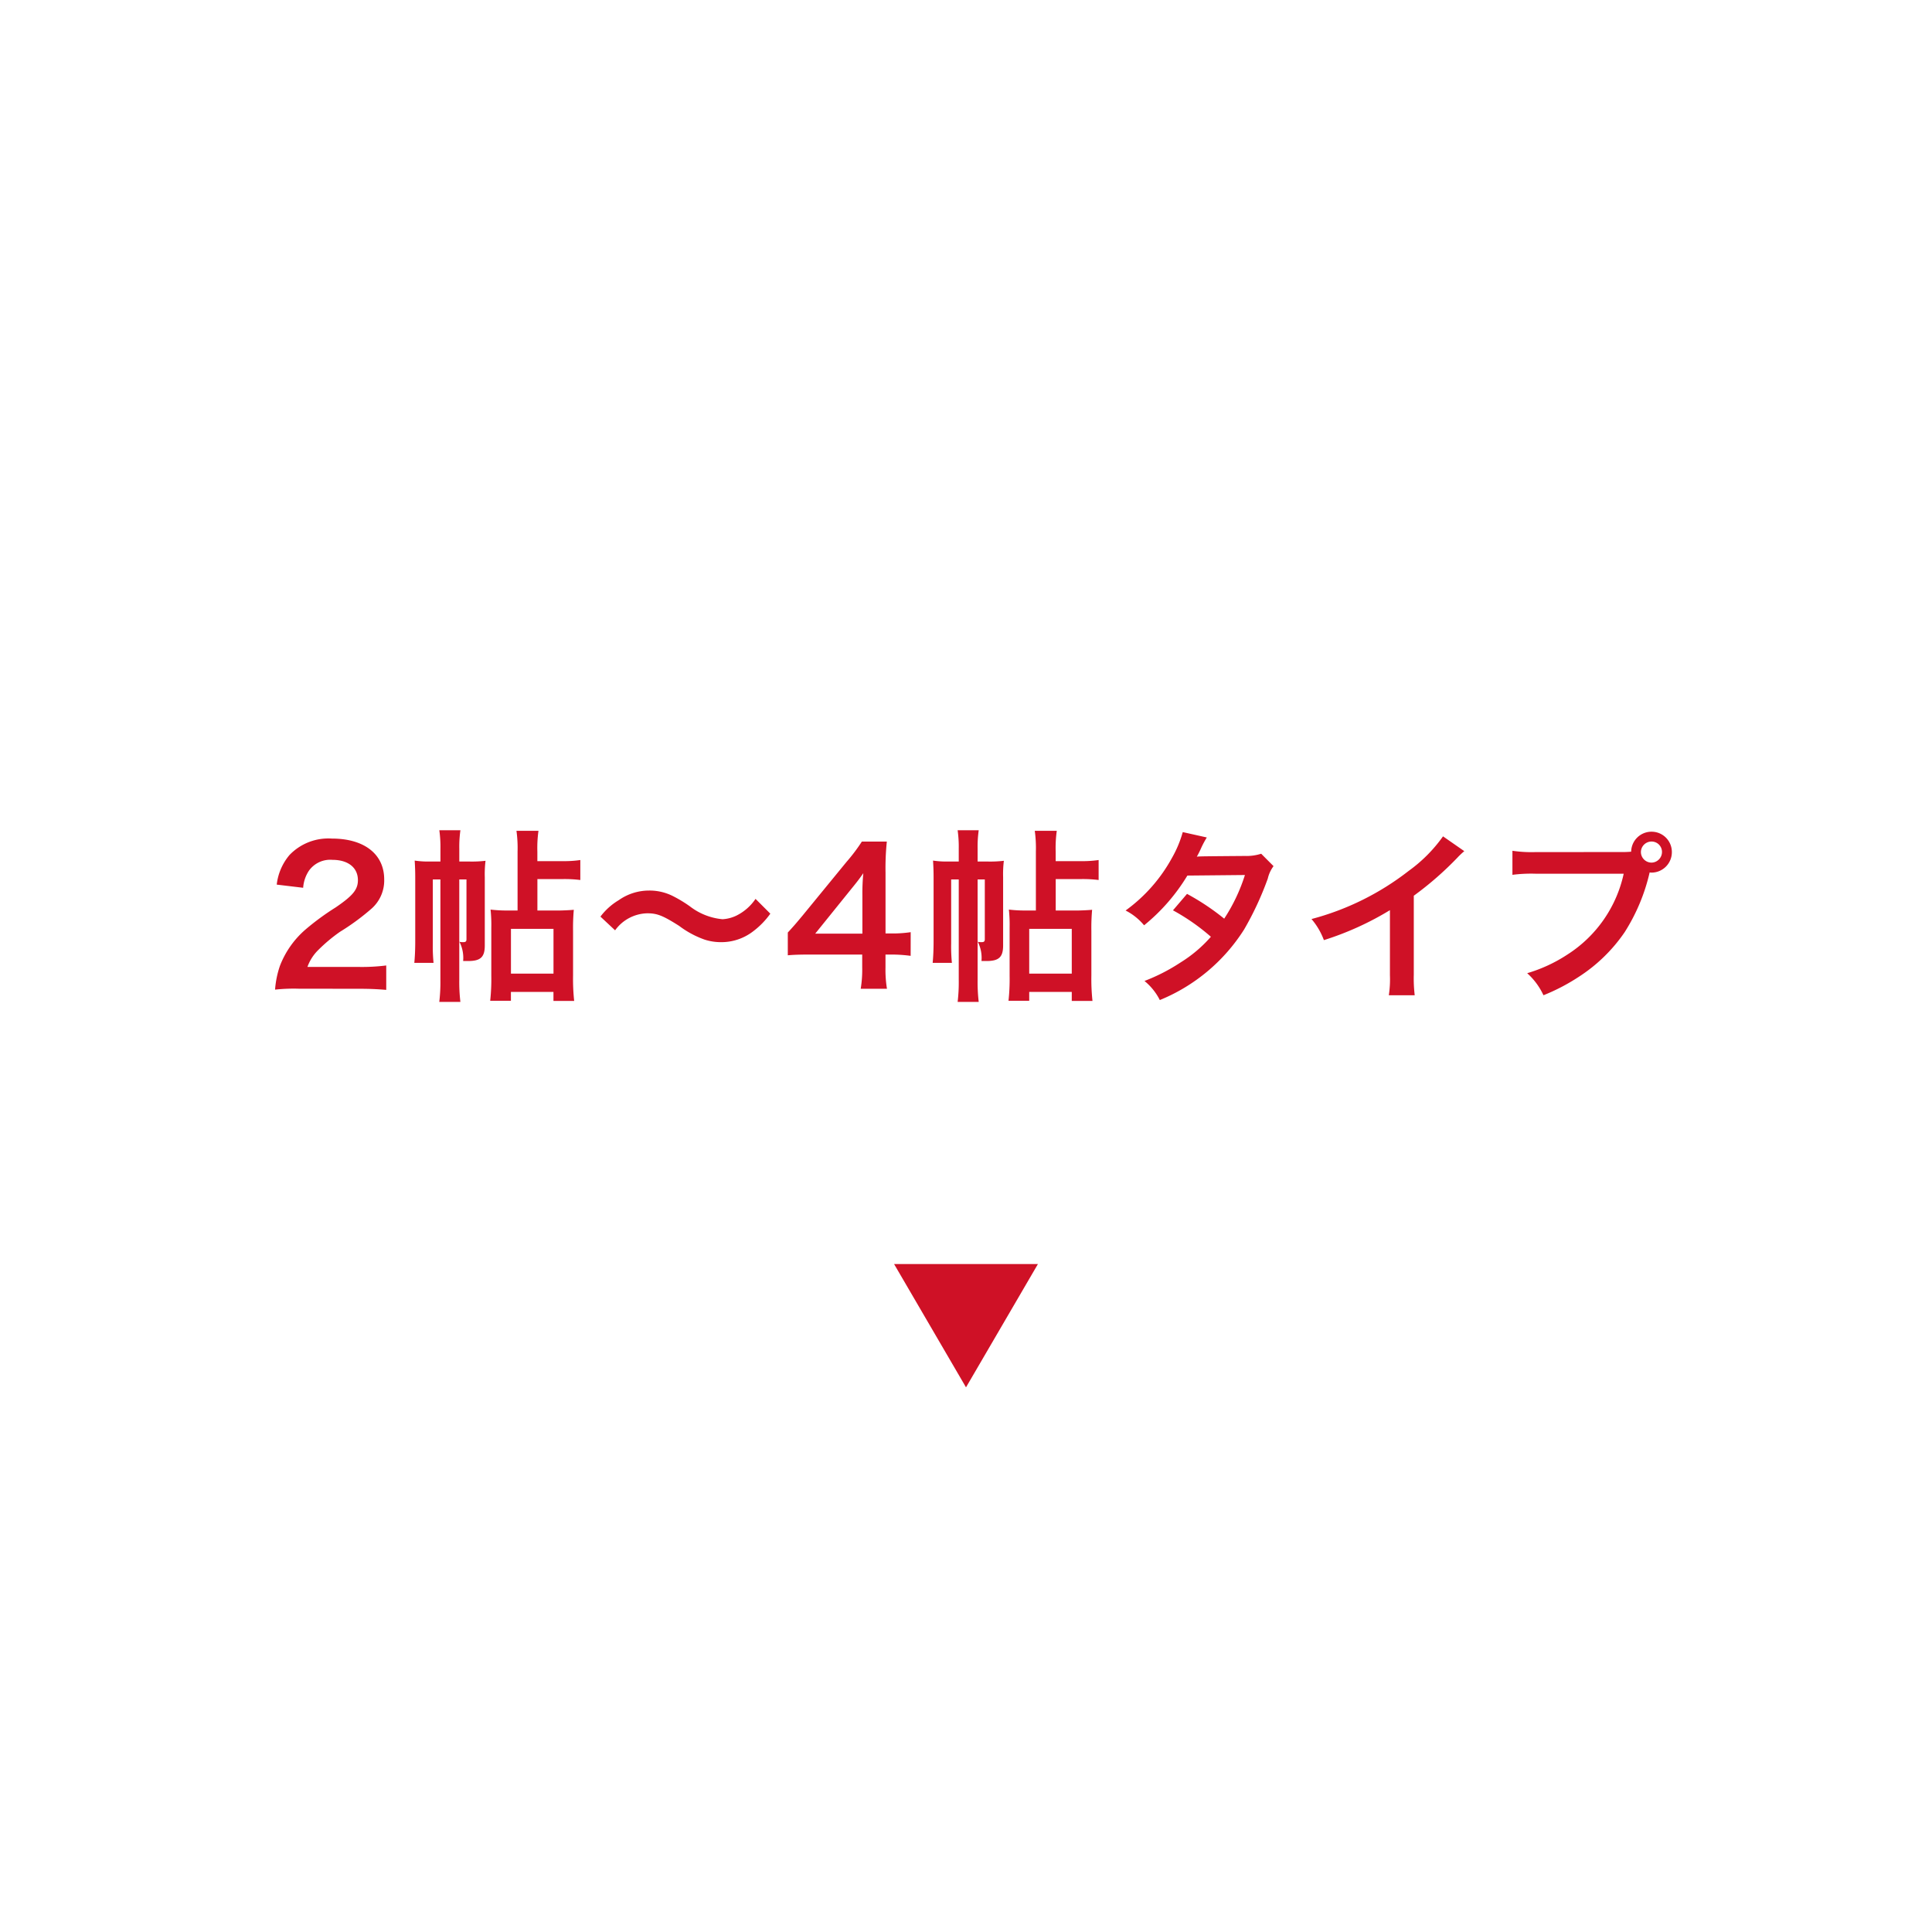 <svg xmlns="http://www.w3.org/2000/svg" xmlns:xlink="http://www.w3.org/1999/xlink" width="188" height="188" viewBox="0 0 188 188">
  <defs>
    <filter id="パス_16" x="0" y="0" width="188" height="188" filterUnits="userSpaceOnUse">
      <feOffset dy="3" input="SourceAlpha"/>
      <feGaussianBlur stdDeviation="3" result="blur"/>
      <feFlood flood-opacity="0.161"/>
      <feComposite operator="in" in2="blur"/>
      <feComposite in="SourceGraphic"/>
    </filter>
  </defs>
  <g id="typeList_04" transform="translate(-401 -858)">
    <g transform="matrix(1, 0, 0, 1, 401, 858)" filter="url(#パス_16)">
      <path id="パス_16-2" data-name="パス 16" d="M85,0A85,85,0,1,1,0,85,85,85,0,0,1,85,0Z" transform="translate(9 6)" fill="#fff" opacity="0.65"/>
    </g>
    <path id="パス_93" data-name="パス 93" d="M-59.634.216c1.152,0,1.872.036,2.718.108V-2.052a18.912,18.912,0,0,1-2.628.144h-5.04a4.339,4.339,0,0,1,1.026-1.62,15.747,15.747,0,0,1,2.142-1.8,22.534,22.534,0,0,0,3.024-2.214,3.654,3.654,0,0,0,1.278-2.88c0-2.466-1.944-3.978-5.094-3.978a5.234,5.234,0,0,0-4.122,1.6,5.4,5.4,0,0,0-1.242,2.88L-65-9.612a3.421,3.421,0,0,1,.558-1.656,2.543,2.543,0,0,1,2.286-1.062c1.53,0,2.484.756,2.484,1.98,0,.918-.5,1.512-2.16,2.646A24.788,24.788,0,0,0-64.8-5.526,8.884,8.884,0,0,0-67.266-2a9.2,9.2,0,0,0-.468,2.3,16.589,16.589,0,0,1,2.322-.09Zm9.828-12.384V-13.41a11.366,11.366,0,0,1,.108-1.8H-51.75a11.523,11.523,0,0,1,.108,1.8v1.242H-52.6a8.894,8.894,0,0,1-1.548-.09c.036.558.054,1.026.054,1.692v6.138c0,.882-.036,1.584-.09,2.124h1.872a16.022,16.022,0,0,1-.072-1.908v-6.21h.738V-.648a16.022,16.022,0,0,1-.108,2.142H-49.7a16.517,16.517,0,0,1-.108-2.16v-9.756h.7v5.814c0,.216-.072.288-.324.288a1.569,1.569,0,0,1-.36-.036,3.447,3.447,0,0,1,.36,1.872h.486c1.206,0,1.62-.378,1.62-1.512v-6.642a10.6,10.6,0,0,1,.072-1.6,11.4,11.4,0,0,1-1.6.072Zm7.6,4.77v-3.06h2.448a12.225,12.225,0,0,1,1.728.09v-1.944a10.818,10.818,0,0,1-1.728.108H-42.21v-.918a12.109,12.109,0,0,1,.108-2.034h-2.142a12.125,12.125,0,0,1,.108,2.016V-7.4H-45.18a13.006,13.006,0,0,1-1.584-.09,14.012,14.012,0,0,1,.072,1.782v4.662a19.417,19.417,0,0,1-.108,2.43h2.016V.522h4.14V1.4h2.016a19.958,19.958,0,0,1-.108-2.5V-5.4a19.575,19.575,0,0,1,.072-2.07c-.342.036-1.116.072-1.53.072Zm-2.574,1.782h4.14V-1.26h-4.14Zm10.134.144a3.969,3.969,0,0,1,3.132-1.656c.954,0,1.512.216,3.1,1.224a9.2,9.2,0,0,0,2.466,1.332,5.121,5.121,0,0,0,1.584.252,5.055,5.055,0,0,0,3.114-1.026,7.86,7.86,0,0,0,1.71-1.746l-1.44-1.44A4.824,4.824,0,0,1-22.86-6.894a3.557,3.557,0,0,1-1.332.342,6.1,6.1,0,0,1-3.186-1.26,12.921,12.921,0,0,0-1.638-.99,5.051,5.051,0,0,0-2.322-.54,5.129,5.129,0,0,0-2.952.936,6.19,6.19,0,0,0-1.782,1.6Zm28.764.18A11.85,11.85,0,0,1-7.7-5.166h-.63v-5.9a25.335,25.335,0,0,1,.126-3.042h-2.43a17.131,17.131,0,0,1-1.494,1.98L-16.4-6.912c-.63.756-.828.99-1.44,1.656v2.214c.612-.054,1.188-.072,2.25-.072H-10.6v1.242A11.481,11.481,0,0,1-10.746.216H-8.19a11.185,11.185,0,0,1-.144-2.052V-3.114h.648a13.892,13.892,0,0,1,1.8.126Zm-4.7.144h-4.59l3.456-4.284c.648-.792.864-1.08,1.224-1.6a20.37,20.37,0,0,0-.09,2.16ZM.63-12.168V-13.41a11.366,11.366,0,0,1,.108-1.8H-1.314a11.524,11.524,0,0,1,.108,1.8v1.242H-2.16a8.894,8.894,0,0,1-1.548-.09c.036.558.054,1.026.054,1.692v6.138c0,.882-.036,1.584-.09,2.124h1.872a16.023,16.023,0,0,1-.072-1.908v-6.21h.738V-.648a16.022,16.022,0,0,1-.108,2.142H.738A16.517,16.517,0,0,1,.63-.666v-9.756h.7v5.814c0,.216-.072.288-.324.288a1.569,1.569,0,0,1-.36-.036,3.447,3.447,0,0,1,.36,1.872h.486c1.206,0,1.62-.378,1.62-1.512v-6.642a10.6,10.6,0,0,1,.072-1.6,11.4,11.4,0,0,1-1.6.072Zm7.6,4.77v-3.06h2.448a12.225,12.225,0,0,1,1.728.09v-1.944a10.818,10.818,0,0,1-1.728.108H8.226v-.918a12.109,12.109,0,0,1,.108-2.034H6.192A12.126,12.126,0,0,1,6.3-13.14V-7.4H5.256a13.006,13.006,0,0,1-1.584-.09,14.011,14.011,0,0,1,.072,1.782v4.662a19.417,19.417,0,0,1-.108,2.43H5.652V.522h4.14V1.4h2.016A19.958,19.958,0,0,1,11.7-1.1V-5.4a19.575,19.575,0,0,1,.072-2.07c-.342.036-1.116.072-1.53.072ZM5.652-5.616h4.14V-1.26H5.652Zm22.572-7.308a4.725,4.725,0,0,1-1.584.216c-4.392.036-4.392.036-4.68.072a8.969,8.969,0,0,0,.432-.864,9.485,9.485,0,0,1,.54-1.008l-2.34-.522a10.973,10.973,0,0,1-1.044,2.5A15.474,15.474,0,0,1,15.03-7.4a5.714,5.714,0,0,1,1.8,1.44A18.622,18.622,0,0,0,21.042-10.8l5.6-.054a17.2,17.2,0,0,1-2.016,4.248,23.429,23.429,0,0,0-3.618-2.412l-1.368,1.6a20.377,20.377,0,0,1,3.69,2.574,13.067,13.067,0,0,1-2.952,2.5,18.141,18.141,0,0,1-3.51,1.8A5.713,5.713,0,0,1,18.36,1.314a17.576,17.576,0,0,0,8.208-6.876,30.191,30.191,0,0,0,2.3-4.95,3.224,3.224,0,0,1,.558-1.206Zm17.694-1.692A14.4,14.4,0,0,1,42.57-11.25a26.288,26.288,0,0,1-9.45,4.68,6.77,6.77,0,0,1,1.206,2.052,29.164,29.164,0,0,0,6.426-2.916V-1.1A10.124,10.124,0,0,1,40.644.846h2.52a13.617,13.617,0,0,1-.09-2V-8.838a31.83,31.83,0,0,0,4.248-3.708,7.414,7.414,0,0,1,.666-.63Zm9.054,1.53a12.679,12.679,0,0,1-2.3-.126v2.34a14.289,14.289,0,0,1,2.268-.108H63.5A12.472,12.472,0,0,1,58.05-3.132,14.645,14.645,0,0,1,54.108-1.3,6.624,6.624,0,0,1,55.692.846a19.174,19.174,0,0,0,3.42-1.782,15.7,15.7,0,0,0,4.482-4.356,18.537,18.537,0,0,0,2.43-5.814,1.19,1.19,0,0,0,.2.018,1.986,1.986,0,0,0,1.962-2,1.974,1.974,0,0,0-1.98-1.98,1.978,1.978,0,0,0-1.98,1.944,9.782,9.782,0,0,1-.99.036ZM66.2-14.112a1.014,1.014,0,0,1,1.026,1.026A1.037,1.037,0,0,1,66.2-12.06a1.037,1.037,0,0,1-1.026-1.026A1.037,1.037,0,0,1,66.2-14.112Z" transform="translate(495.5 954)" fill="#cf1126"/>
    <path id="多角形_2" data-name="多角形 2" d="M7,0l7,12H0Z" transform="translate(502 993) rotate(180)" fill="#cf1126"/>
  </g>
</svg>
